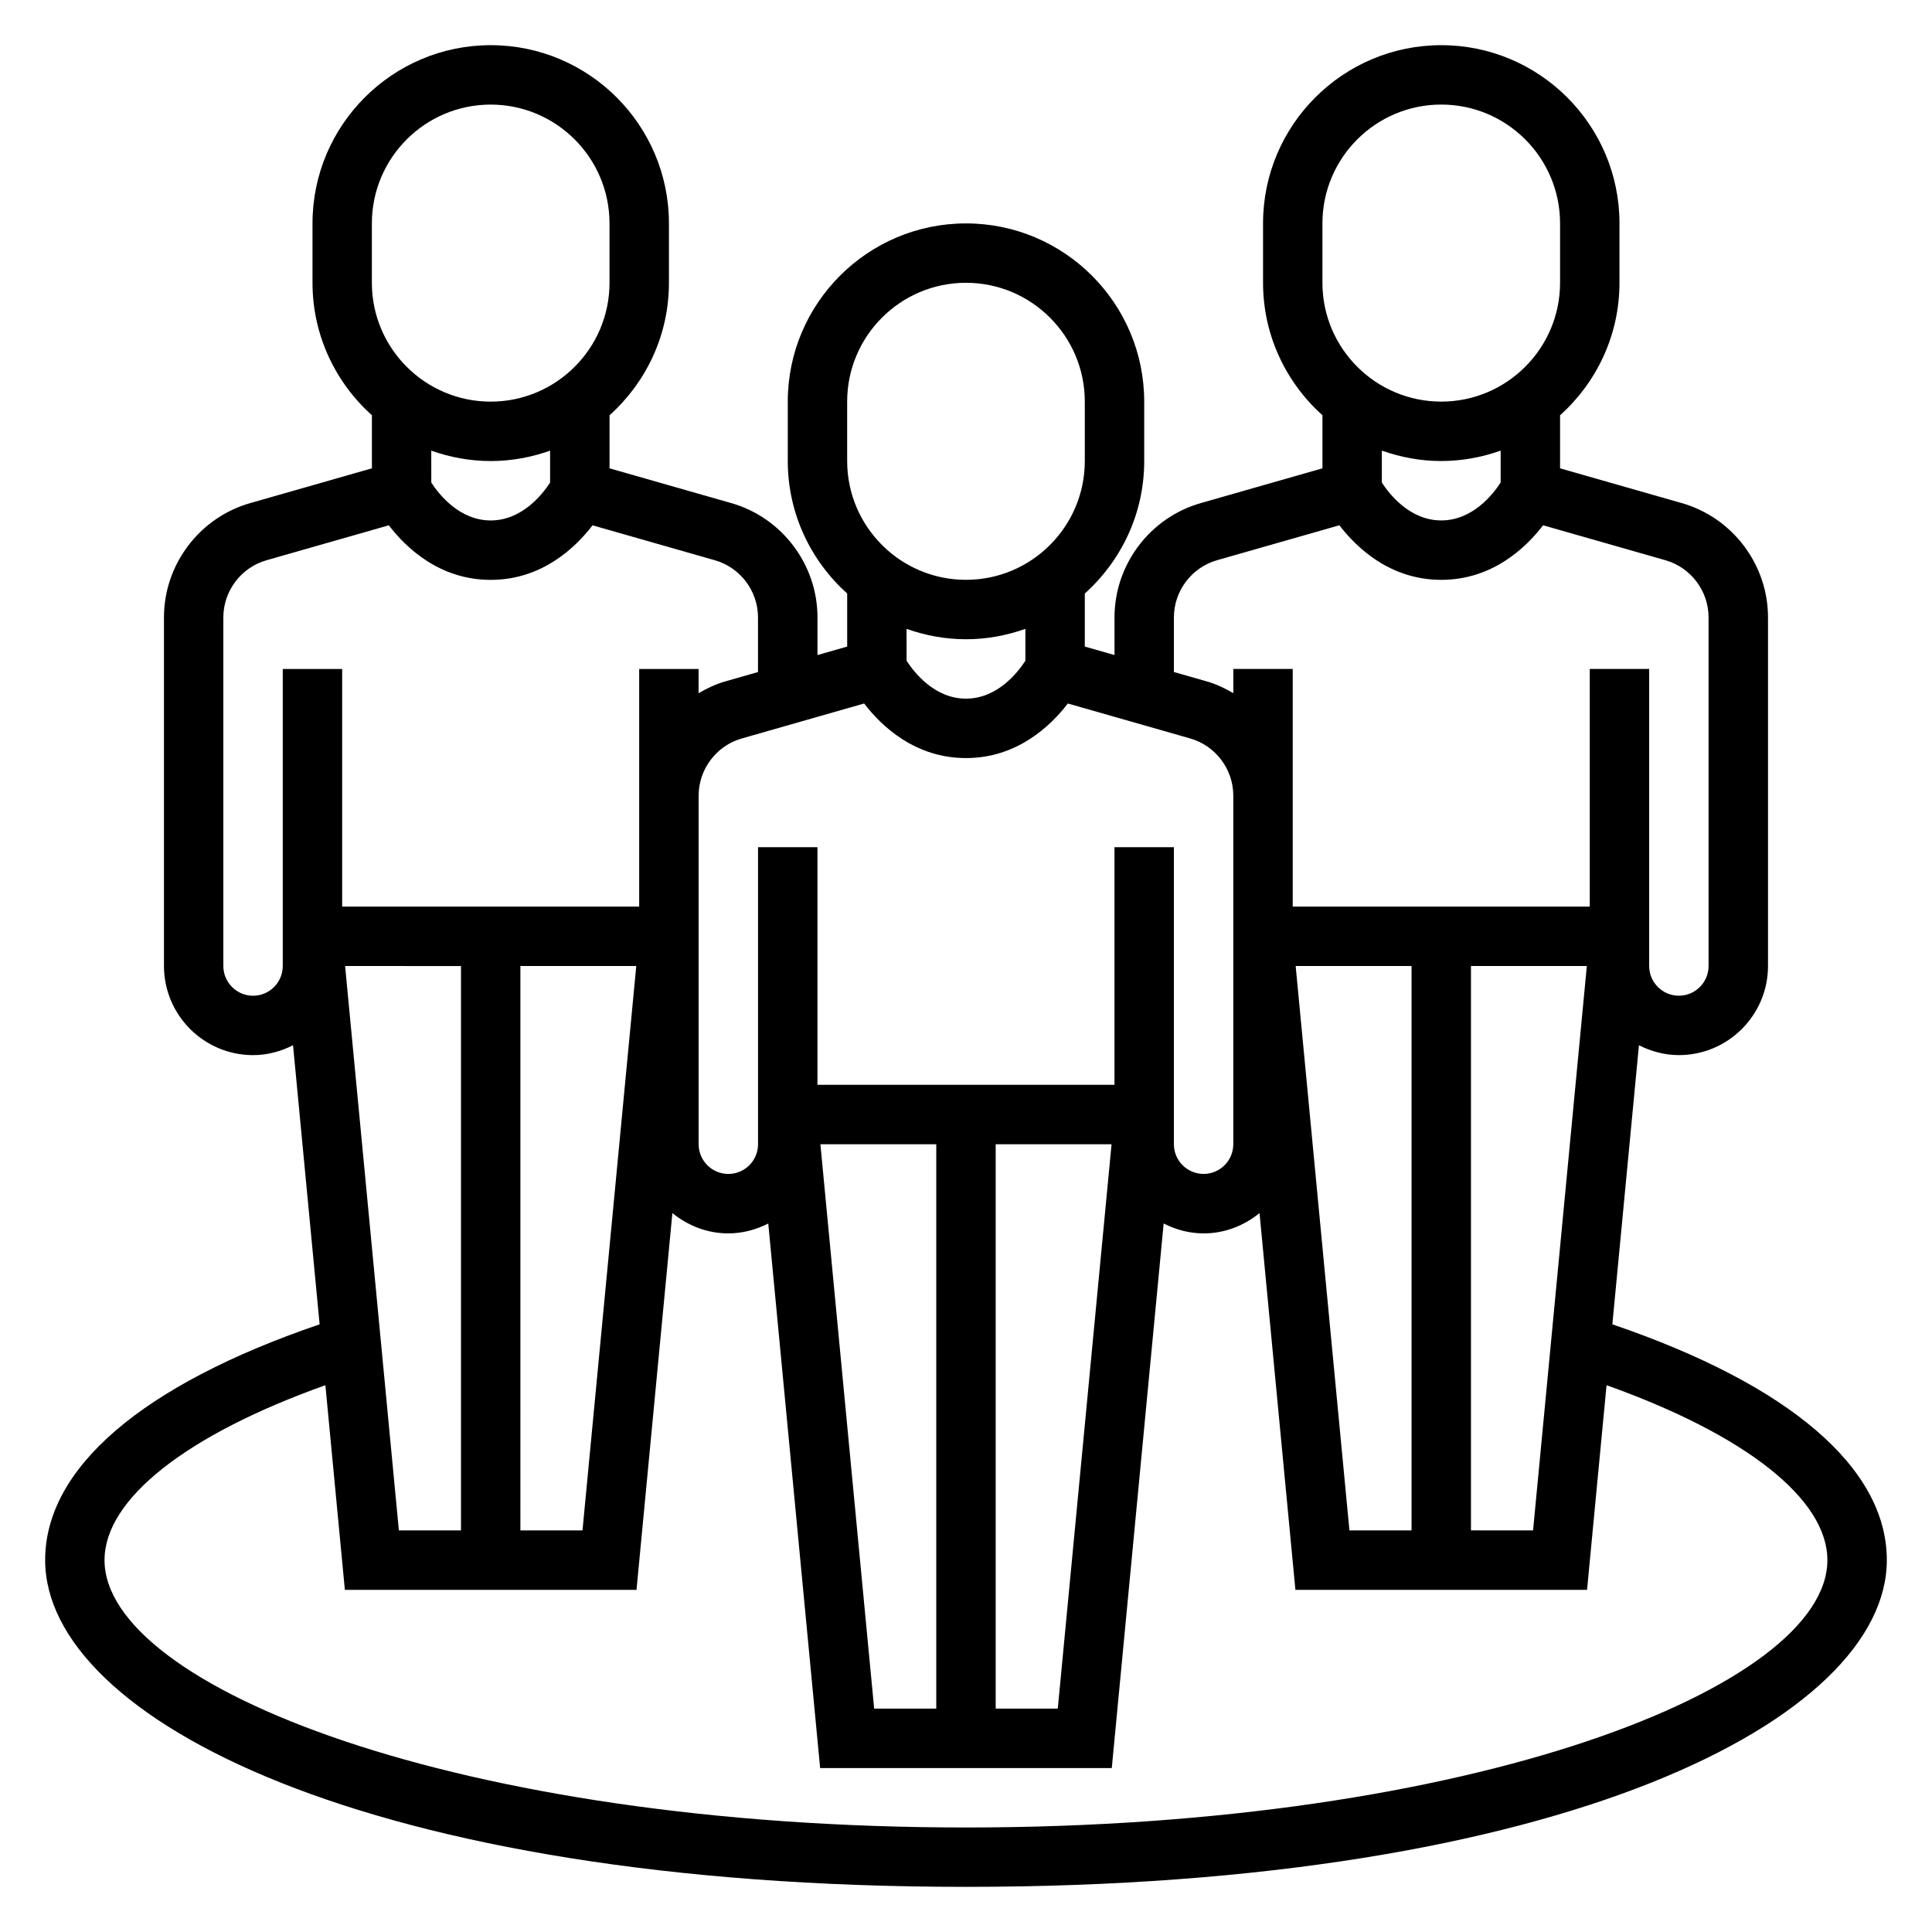 <?xml version="1.0" encoding="UTF-8"?>
<!-- Uploaded to: SVG Repo, www.svgrepo.com, Generator: SVG Repo Mixer Tools -->
<svg fill="#000000" width="800px" height="800px" version="1.1" viewBox="144 144 512 512" xmlns="http://www.w3.org/2000/svg">
 <path d="m571.29 494.96 7.047-73.965c3.195 1.621 6.762 2.621 10.586 2.621 13.02 0 23.617-10.598 23.617-23.617v-92.391c0-13.988-9.391-26.434-22.836-30.277l-32.27-9.219v-14.059c9.637-8.652 15.742-21.16 15.742-35.109l0.004-15.742c0-26.047-21.184-47.23-47.23-47.23s-47.23 21.184-47.23 47.23v15.742c0 13.941 6.109 26.449 15.742 35.109v14.059l-32.266 9.219c-13.449 3.836-22.84 16.289-22.84 30.277v9.988l-7.871-2.25v-14.059c9.637-8.652 15.742-21.16 15.742-35.109v-15.742c0-26.047-21.184-47.23-47.23-47.23s-47.23 21.184-47.23 47.23v15.742c0 13.941 6.109 26.449 15.742 35.109v14.059l-7.871 2.25v-9.988c0-13.988-9.391-26.434-22.836-30.277l-32.27-9.219v-14.059c9.637-8.652 15.742-21.16 15.742-35.109v-15.742c0-26.047-21.184-47.23-47.23-47.23s-47.23 21.184-47.23 47.23v15.742c0 13.941 6.109 26.449 15.742 35.109v14.059l-32.266 9.219c-13.449 3.836-22.84 16.289-22.84 30.277v92.395c0 13.02 10.598 23.617 23.617 23.617 3.824 0 7.391-1 10.586-2.621l7.047 73.965c-46.934 15.992-72.738 38.051-72.738 62.477 0 41.98 85.531 86.594 244.03 86.594 158.5 0 244.03-44.609 244.03-86.594 0.004-24.426-25.801-46.484-72.734-62.48zm-69.676 54.609-14.25-149.57 30.711 0.004v149.57zm32.207-149.57h30.707l-14.25 149.57-16.457-0.004zm-39.363-196.8c0-17.367 14.121-31.488 31.488-31.488 17.367 0 31.488 14.121 31.488 31.488v15.742c0 17.367-14.121 31.488-31.488 31.488-17.367 0-31.488-14.121-31.488-31.488zm31.488 62.977c5.527 0 10.809-1.008 15.742-2.754v8.453c-1.949 3.012-7.371 10.043-15.742 10.043-8.383 0-13.816-7.062-15.742-10.035v-8.465c4.938 1.75 10.219 2.758 15.742 2.758zm-70.848 41.43c0-6.992 4.699-13.219 11.414-15.137l32.434-9.266c4.574 5.949 13.453 14.461 27 14.461s22.426-8.508 26.992-14.461l32.434 9.266c6.723 1.922 11.414 8.148 11.414 15.137l0.004 92.395c0 4.336-3.527 7.871-7.871 7.871s-7.871-3.535-7.871-7.871v-78.723h-15.742v62.977h-78.719v-62.977h-15.742v6.414c-2.211-1.289-4.551-2.41-7.094-3.133l-8.652-2.469zm-86.59-57.176c0-17.367 14.121-31.488 31.488-31.488s31.488 14.121 31.488 31.488v15.742c0 17.367-14.121 31.488-31.488 31.488s-31.488-14.121-31.488-31.488zm31.488 62.977c5.527 0 10.809-1.008 15.742-2.754v8.453c-1.953 3.016-7.375 10.043-15.742 10.043s-13.793-7.031-15.742-10.043l-0.004-8.453c4.938 1.746 10.219 2.754 15.746 2.754zm-26.996 17.027c4.566 5.949 13.445 14.461 26.996 14.461 13.547 0 22.426-8.508 26.992-14.461l32.434 9.266c6.723 1.922 11.414 8.148 11.414 15.137v92.395c0 4.336-3.527 7.871-7.871 7.871s-7.871-3.535-7.871-7.871v-78.719h-15.742v62.973l-78.719 0.004v-62.973h-15.742v78.719c0 4.336-3.527 7.871-7.871 7.871s-7.871-3.535-7.871-7.871v-92.391c0-6.992 4.699-13.219 11.414-15.137zm2.664 266.37-14.25-149.57h30.707v149.57zm32.203-149.57h30.707l-14.25 149.57h-16.457zm-158.16 102.34-14.25-149.57 30.711 0.004v149.57zm32.203-149.57h30.707l-14.25 149.57-16.457-0.004zm-39.359-196.8c0-17.367 14.121-31.488 31.488-31.488s31.488 14.121 31.488 31.488v15.742c0 17.367-14.121 31.488-31.488 31.488s-31.488-14.121-31.488-31.488zm31.488 62.977c5.527 0 10.809-1.008 15.742-2.754v8.453c-1.949 3.012-7.375 10.043-15.742 10.043s-13.793-7.031-15.742-10.043l-0.004-8.457c4.938 1.75 10.219 2.758 15.746 2.758zm-62.977 141.7c-4.344 0-7.871-3.535-7.871-7.871v-92.395c0-6.992 4.699-13.219 11.414-15.137l32.434-9.266c4.57 5.949 13.453 14.461 27 14.461s22.426-8.508 26.992-14.461l32.434 9.266c6.723 1.922 11.414 8.148 11.414 15.137v14.484l-8.652 2.473c-2.543 0.723-4.879 1.844-7.094 3.133v-6.418h-15.742v62.977h-78.711v-62.977h-15.746v78.723c0 4.336-3.527 7.871-7.871 7.871zm188.93 220.42c-134.53 0-228.29-37.336-228.29-70.848 0-16.191 21.703-33.227 58.527-46.359l5.164 54.23h77.289l9.508-99.848c4.07 3.312 9.18 5.383 14.824 5.383 3.824 0 7.391-1 10.586-2.621l13.746 144.32h77.289l13.746-144.32c3.191 1.621 6.758 2.621 10.586 2.621 5.644 0 10.754-2.07 14.824-5.383l9.508 99.848h77.289l5.164-54.23c36.824 13.129 58.527 30.164 58.527 46.355 0 33.512-93.758 70.852-228.29 70.852z"/>
</svg>